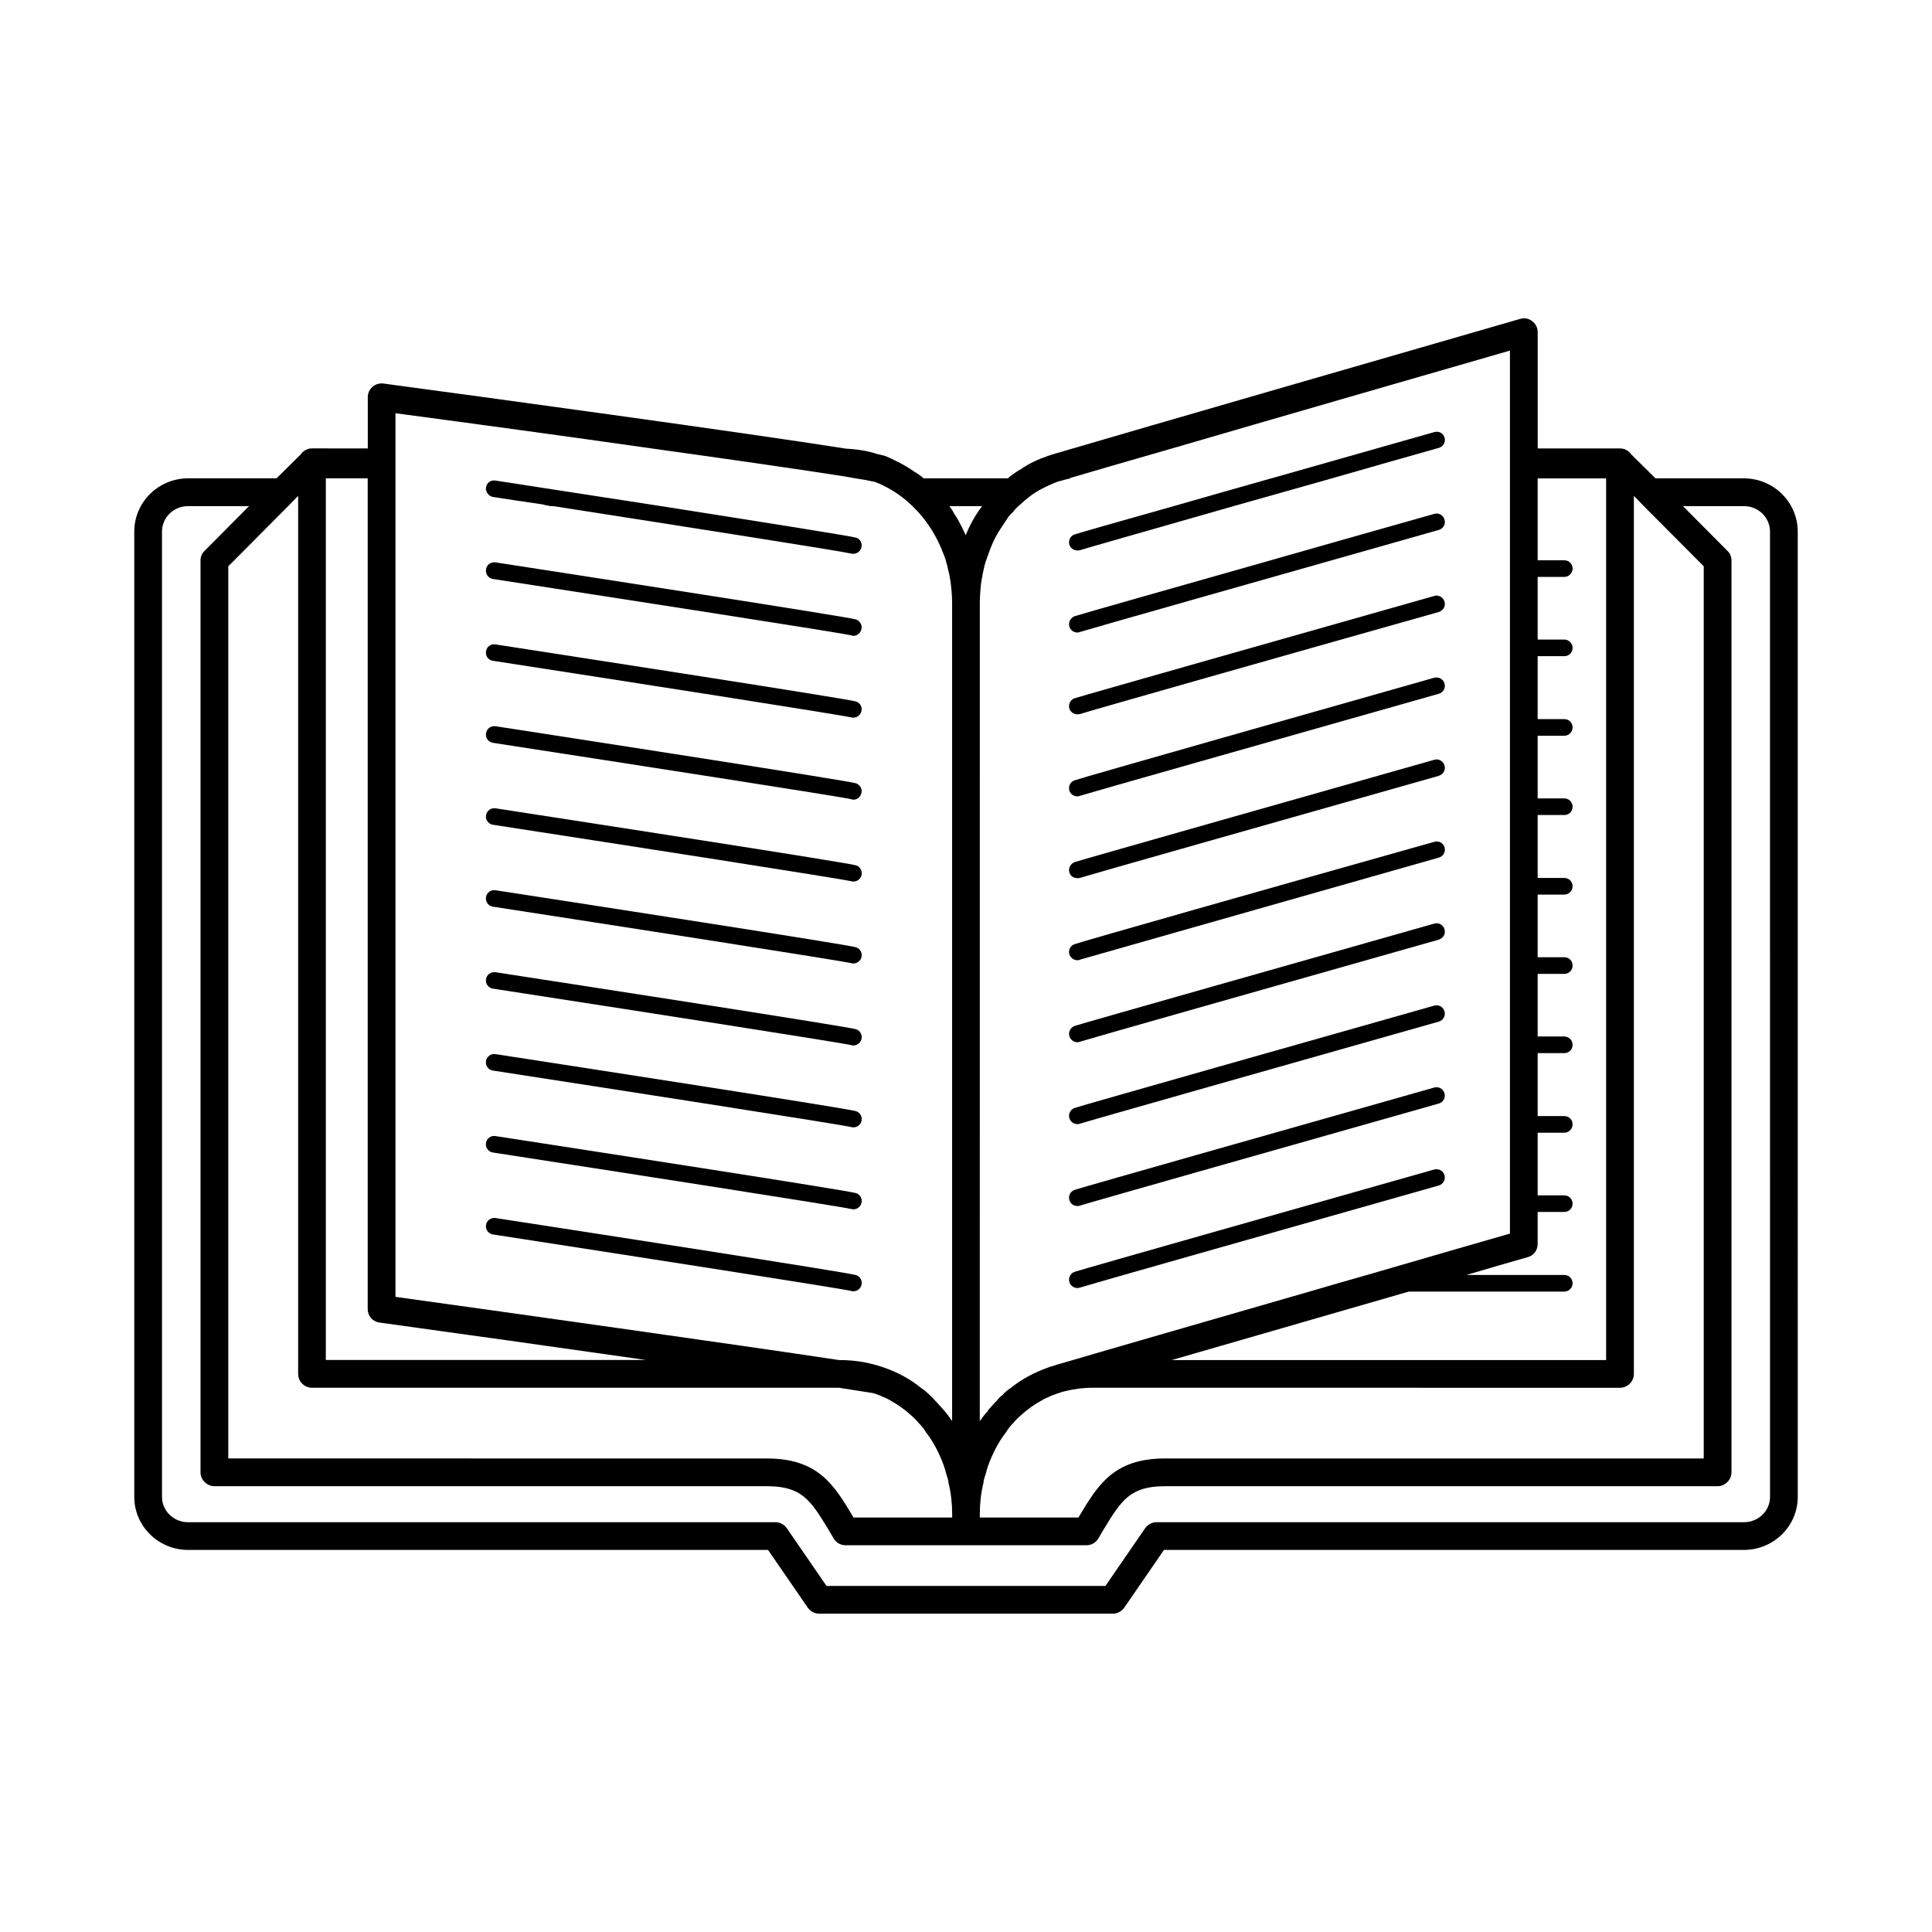 <?xml version="1.0" encoding="UTF-8"?>
<!-- Uploaded to: SVG Repo, www.svgrepo.com, Generator: SVG Repo Mixer Tools -->
<svg fill="#000000" width="800px" height="800px" version="1.1" viewBox="144 144 512 512" xmlns="http://www.w3.org/2000/svg">
 <g>
  <path d="m606.16 270.77h-23.434l-6.394-6.312c-0.148-0.219-0.293-0.371-0.441-0.512v-0.07c-0.07-0.07-0.148-0.148-0.219-0.148-0.293-0.293-0.59-0.441-0.953-0.59-0.441-0.219-0.953-0.293-1.395-0.293h-21.82v-30.789c0-1.172-0.512-2.273-1.473-2.938-0.883-0.73-2.055-0.953-3.234-0.59-11.461 3.305-105.14 30.348-122.48 35.488-0.371 0.07-0.66 0.219-0.953 0.293-0.441 0.148-0.883 0.219-1.172 0.371-0.293 0.07-0.512 0.148-0.59 0.148l-0.07 0.07c-2.426 0.812-4.777 1.914-6.902 3.379-0.66 0.371-1.25 0.73-1.836 1.172-0.59 0.371-1.172 0.812-1.691 1.324h-22.332c-0.73-0.66-1.543-1.25-2.356-1.691-0.812-0.59-1.613-1.102-2.496-1.613-0.812-0.441-1.613-0.953-2.426-1.25-0.07-0.148-0.148-0.148-0.219-0.148-0.883-0.441-1.762-0.883-2.715-1.25-0.293-0.07-0.883-0.219-1.762-0.441h-0.148c-2.574-0.883-5.359-1.324-8.375-1.473-26.891-4.258-97.938-13.957-122.62-17.262-1.031-0.148-2.133 0.148-2.938 0.883-0.812 0.66-1.25 1.691-1.25 2.715v13.594l-14.785-0.008c-0.512 0-0.953 0.07-1.395 0.293-0.371 0.148-0.66 0.293-0.953 0.59-0.07 0-0.148 0.07-0.219 0.148v0.07c-0.148 0.148-0.293 0.293-0.441 0.512l-6.391 6.32h-23.441c-7.867 0.008-14.258 6.332-14.258 14.117v255.83c0 7.715 6.391 14.035 14.258 14.035h153.7l10.508 15.281c0.73 1.031 1.836 1.613 3.086 1.613h77.734c1.25 0 2.356-0.59 3.086-1.613l10.508-15.281h153.7c7.863 0 14.258-6.32 14.258-14.035l-0.004-255.83c-0.008-7.785-6.398-14.109-14.262-14.109zm-32.844 241c1.984 0 3.676-1.613 3.676-3.676v-232.68l2.644 2.715 15.871 15.941v236.44l-142.76-0.004c-13.445 0-17.703 6.902-22.555 14.988l-0.371 0.66h-26.16v-0.883c0-2.793 0.293-5.582 0.953-8.227 0.07-0.812 0.293-1.543 0.59-2.356 0.371-1.543 0.883-3.016 1.543-4.481 0.512-1.172 1.031-2.273 1.691-3.379 0.66-1.172 1.395-2.273 2.203-3.305 0.441-0.812 1.102-1.613 1.836-2.356 0.148-0.148 0.293-0.293 0.371-0.441 0.812-0.883 1.613-1.613 2.496-2.356 1.324-1.102 2.715-2.133 4.188-2.938 0.73-0.441 1.473-0.883 2.273-1.172 0.73-0.371 1.543-0.66 2.356-0.953 0.07 0 0.219-0.07 0.512-0.148 0.293-0.148 0.812-0.293 1.395-0.441 2.356-0.59 4.848-0.953 7.566-0.953l139.68 0.012zm-24.465-34.605c1.613-0.441 2.644-1.836 2.644-3.527v-8.453h7.055c1.25 0 2.203-0.953 2.203-2.203 0-1.172-0.953-2.203-2.203-2.203h-7.055v-16.602h7.055c1.25 0 2.203-1.031 2.203-2.203 0-1.25-0.953-2.203-2.203-2.203h-7.055v-16.68h7.055c1.25 0 2.203-0.953 2.203-2.203 0-1.172-0.953-2.203-2.203-2.203h-7.055v-16.602h7.055c1.25 0 2.203-0.953 2.203-2.203s-0.953-2.203-2.203-2.203h-7.055v-16.602h7.055c1.25 0 2.203-1.031 2.203-2.203 0-1.25-0.953-2.203-2.203-2.203h-7.055v-16.68h7.055c1.25 0 2.203-0.953 2.203-2.203 0-1.172-0.953-2.203-2.203-2.203h-7.055v-16.602h7.055c1.25 0 2.203-1.031 2.203-2.203 0-1.25-0.953-2.203-2.203-2.203h-7.055v-16.68h7.055c1.25 0 2.203-0.953 2.203-2.203 0-1.172-0.953-2.203-2.203-2.203h-7.055v-16.602h7.055c1.25 0 2.203-1.031 2.203-2.203 0-1.25-0.953-2.203-2.203-2.203h-7.055v-21.699h18.145v233.65h-115.13c18.074-5.219 41.508-11.973 62.82-18.145h41.219c1.25 0 2.203-1.031 2.203-2.203 0-1.25-0.953-2.203-2.203-2.203h-25.938c5.809-1.711 11.316-3.324 16.238-4.719zm-143.19-185.59c0.371-1.102 0.812-2.203 1.25-3.305 0.66-1.473 1.395-2.867 2.273-4.188 0.59-0.883 1.172-1.762 1.762-2.644 0.371-0.59 0.812-1.172 1.395-1.613 0.441-0.59 0.953-1.172 1.543-1.691 0.66-0.59 1.25-1.102 1.914-1.691 1.102-0.953 2.273-1.762 3.527-2.496 0.59-0.293 1.102-0.59 1.691-0.883 0.883-0.441 1.762-0.812 2.644-1.172 0.148-0.07 0.219-0.07 0.371-0.148 0.148-0.07 0.59-0.219 1.324-0.371 0.883-0.293 1.762-0.512 2.715-0.59h-0.812c4.922-1.473 14.84-4.336 27.332-7.934 26.16-7.644 63.629-18.445 89.559-25.938v234.01c-5.953 1.691-20.648 5.953-37.84 10.949-4.922 1.395-10.066 2.867-15.281 4.41-27.262 7.863-56.277 16.238-65.977 19.105-0.293 0.07-0.59 0.219-0.812 0.219-0.812 0.293-1.473 0.512-1.914 0.59-0.293 0.148-0.512 0.219-0.59 0.219-3.527 1.25-6.902 3.016-9.918 5.441-0.441 0.293-0.883 0.59-1.25 0.953-0.293 0.219-0.59 0.512-0.883 0.883-0.512 0.371-1.031 0.812-1.473 1.473-0.66 0.59-1.25 1.324-1.836 1.984-0.293 0.219-0.512 0.512-0.59 0.812-0.883 0.883-1.473 1.762-2.133 2.644l0.008-190.9v-26.082c0-1.031 0.07-1.984 0.148-3.016 0.07-1.031 0.148-2.055 0.371-3.086 0.148-1.031 0.371-2.055 0.59-3.016 0.227-1.031 0.52-1.98 0.891-2.934zm-1.402-13.445c-1.762 2.356-3.234 4.922-4.336 7.715-0.512-1.172-1.031-2.203-1.613-3.305-0.441-0.883-0.953-1.691-1.543-2.574-0.293-0.66-0.73-1.25-1.172-1.836zm-155.46-24.617c21.012 2.793 45.777 6.172 67.887 9.328 21.75 3.016 40.848 5.801 51.207 7.422 1.102 0.219 2.055 0.371 2.867 0.512 2.055 0.293 3.598 0.59 4.481 0.812 0.293 0.07 0.512 0.07 0.66 0.148 0.73 0.293 1.543 0.59 2.203 0.953 2.867 1.395 5.441 3.234 7.715 5.441 3.598 3.457 6.391 7.785 8.227 12.715 0.293 0.73 0.59 1.473 0.73 2.203 0.219 0.66 0.371 1.324 0.512 1.984 0.219 0.812 0.371 1.613 0.512 2.496 0.148 0.953 0.293 1.984 0.371 3.086 0.07 0.953 0.148 1.984 0.148 3.016v216.96c-0.812-1.172-1.613-2.273-2.574-3.305-0.812-0.883-1.613-1.836-2.426-2.644-0.219-0.293-0.441-0.512-0.73-0.73-0.371-0.371-0.73-0.73-1.102-1.031-0.371-0.371-0.812-0.66-1.25-0.953-3.016-2.496-6.391-4.258-9.988-5.512-3.527-1.25-7.422-1.984-11.609-1.984h-0.293c-26.742-4.039-90.961-13.074-117.55-16.75v-234.17zm-18.445 17.633v-0.371h11.09v220.12c0 1.836 1.324 3.379 3.156 3.598 21.379 2.938 47.391 6.613 70.605 9.918h-84.859v-233.27zm-9.988 6.984 2.644-2.715v232.68c0 2.055 1.691 3.676 3.676 3.676h139.67c4.481 0.73 7.566 1.172 8.887 1.395 0.293 0.07 0.441 0.148 0.59 0.148 0.812 0.293 1.613 0.59 2.356 0.953 0.812 0.293 1.543 0.73 2.273 1.172 1.473 0.812 2.867 1.836 4.188 2.938 0.883 0.73 1.691 1.473 2.496 2.356 0.07 0.148 0.219 0.293 0.371 0.441 0.73 0.73 1.395 1.543 1.836 2.356 0.812 1.031 1.543 2.133 2.203 3.305 0.66 1.102 1.172 2.203 1.691 3.379 0.66 1.473 1.172 2.938 1.543 4.481 0.293 0.812 0.512 1.543 0.59 2.356 0.66 2.644 0.953 5.441 0.953 8.227v0.883h-26.16l-0.371-0.66c-4.848-8.086-9.109-14.988-22.555-14.988l-142.75-0.012v-236.43zm392.71 262.59c0 3.676-3.086 6.684-6.902 6.684h-155.7c-1.172 0-2.273 0.59-3.016 1.613l-10.508 15.281h-73.91l-10.508-15.281c-0.73-1.031-1.836-1.613-3.016-1.613h-155.68c-3.816 0-6.902-3.016-6.902-6.684l-0.004-255.83c0-3.746 3.086-6.762 6.902-6.762h16.16l-11.75 11.832c-0.73 0.66-1.102 1.613-1.102 2.574v241.65c0 1.984 1.691 3.676 3.676 3.676h146.43c9.328 0 11.609 3.816 16.238 11.391l1.473 2.496c0.66 1.102 1.836 1.762 3.156 1.762h63.777c1.324 0 2.496-0.66 3.156-1.762l1.473-2.496c4.629-7.566 6.902-11.391 16.238-11.391h146.43c1.984 0 3.676-1.691 3.676-3.676v-241.65c0-0.953-0.371-1.914-1.102-2.574l-11.754-11.832h16.16c3.816 0 6.902 3.016 6.902 6.762z"/>
  <path d="m429.54 289.88c0.219 0 0.441 0 0.66-0.07 1.031-0.371 17.926-5.141 40.707-11.684 8.086-2.273 16.902-4.777 26.008-7.344 0.66-0.219 1.324-0.371 2.055-0.59 8.445-2.426 17.191-4.922 25.789-7.344 0.148-0.07 0.371-0.07 0.512-0.148 1.172-0.293 1.914-1.543 1.543-2.715-0.293-1.172-1.543-1.836-2.715-1.473-4.336 1.25-9.547 2.715-15.281 4.336-7.934 2.273-16.902 4.777-25.859 7.344-0.66 0.219-1.395 0.371-2.133 0.59-9.035 2.574-17.926 5.07-25.789 7.344-14.617 4.117-25.418 7.203-26.23 7.496-1.172 0.371-1.762 1.613-1.395 2.793 0.293 0.875 1.176 1.465 2.129 1.465z"/>
  <path d="m429.54 311.63c0.219 0 0.441-0.07 0.66-0.148 1.762-0.59 50.254-14.328 95.07-27.039 1.172-0.293 1.914-1.543 1.543-2.715-0.293-1.172-1.543-1.914-2.715-1.543-10.359 2.938-25.789 7.273-41.219 11.684-0.219 0.07-0.441 0.148-0.73 0.219-26.16 7.422-52.09 14.77-53.34 15.207-1.172 0.441-1.762 1.691-1.395 2.793 0.289 0.949 1.172 1.543 2.125 1.543z"/>
  <path d="m429.54 333.3c0.219 0 0.441 0 0.66-0.07 1.691-0.59 50.254-14.398 95.07-27.039 1.172-0.371 1.914-1.543 1.543-2.715-0.293-1.172-1.543-1.914-2.715-1.543-27.992 7.934-93.309 26.449-95.289 27.109-1.172 0.371-1.762 1.613-1.395 2.793 0.289 0.871 1.172 1.465 2.125 1.465z"/>
  <path d="m429.54 355.05c0.219 0 0.441-0.07 0.66-0.148 1.762-0.59 50.254-14.328 95.07-27.039 1.172-0.293 1.914-1.543 1.543-2.715-0.293-1.172-1.543-1.836-2.715-1.543-27.992 7.934-93.309 26.449-95.289 27.184-1.172 0.371-1.762 1.613-1.395 2.793 0.289 0.875 1.172 1.469 2.125 1.469z"/>
  <path d="m429.54 376.72c0.219 0 0.441 0 0.66-0.07 1.762-0.59 50.254-14.328 95.07-27.039 1.172-0.371 1.914-1.543 1.543-2.715-0.293-1.172-1.543-1.914-2.715-1.543-27.992 7.934-93.309 26.449-95.289 27.109-1.172 0.441-1.762 1.691-1.395 2.793 0.289 0.953 1.172 1.465 2.125 1.465z"/>
  <path d="m429.54 398.47c0.219 0 0.441 0 0.66-0.148 1.473-0.441 36.148-10.289 95.07-27.039 1.172-0.293 1.914-1.543 1.543-2.715-0.293-1.172-1.543-1.836-2.715-1.473-42.539 11.973-93.527 26.449-95.289 27.109-1.172 0.371-1.762 1.613-1.395 2.793 0.359 0.883 1.172 1.473 2.125 1.473z"/>
  <path d="m429.54 420.21c0.219 0 0.441-0.07 0.66-0.148 1.762-0.59 50.254-14.328 95.07-27.039 1.172-0.371 1.914-1.543 1.543-2.715-0.293-1.172-1.543-1.914-2.715-1.543-27.992 7.934-93.309 26.449-95.289 27.109-1.172 0.441-1.762 1.691-1.395 2.793 0.359 0.961 1.172 1.543 2.125 1.543z"/>
  <path d="m524.09 410.5c-28 7.926-93.332 26.441-95.305 27.117-1.148 0.402-1.746 1.645-1.363 2.793 0.316 0.914 1.172 1.496 2.086 1.496 0.234 0 0.48-0.039 0.707-0.117 1.715-0.582 50.238-14.352 95.07-27.047 1.172-0.332 1.859-1.551 1.52-2.715-0.324-1.18-1.551-1.875-2.715-1.527z"/>
  <path d="m524.09 432.21c-28 7.926-93.332 26.441-95.305 27.117-1.148 0.402-1.746 1.645-1.363 2.793 0.316 0.914 1.172 1.496 2.086 1.496 0.234 0 0.48-0.039 0.707-0.117 1.715-0.582 50.238-14.352 95.07-27.047 1.172-0.332 1.859-1.551 1.52-2.715-0.324-1.172-1.551-1.867-2.715-1.527z"/>
  <path d="m524.09 453.93c-28 7.926-93.324 26.434-95.305 27.117-1.148 0.395-1.754 1.645-1.363 2.793 0.316 0.914 1.172 1.496 2.086 1.496 0.234 0 0.473-0.039 0.707-0.117 1.707-0.574 50.23-14.344 95.07-27.047 1.172-0.332 1.859-1.551 1.52-2.715-0.324-1.172-1.551-1.859-2.715-1.527z"/>
  <path d="m274.65 275.7c4.188 0.66 8.668 1.324 13.227 1.984 0.148 0.07 0.371 0.148 0.512 0.148 0.441 0.07 0.953 0.148 1.395 0.293h0.812c34.898 5.441 76.555 11.973 78.91 12.562 0.219 0.07 0.441 0.07 0.66 0.07 0.883 0 1.762-0.59 2.055-1.473 0.441-1.172-0.219-2.426-1.324-2.793-1.102-0.371-26.598-4.41-51.797-8.375-17.484-2.715-34.824-5.359-43.793-6.762-1.25-0.219-2.356 0.59-2.496 1.836-0.07 0.293-0.07 0.66 0.07 0.883 0.227 0.812 0.887 1.477 1.77 1.625z"/>
  <path d="m274.65 297.44c36.66 5.66 92.133 14.258 94.852 14.918 0.219 0.07 0.441 0.148 0.66 0.148 0.883 0 1.762-0.59 2.055-1.543 0.441-1.102-0.219-2.356-1.324-2.793-1.914-0.66-73.691-11.754-95.59-15.137-1.25-0.148-2.356 0.66-2.496 1.836-0.211 1.25 0.602 2.352 1.844 2.57z"/>
  <path d="m274.65 319.12c36.66 5.66 92.133 14.328 94.852 14.988 0.219 0.07 0.441 0.07 0.66 0.07 0.883 0 1.762-0.59 2.055-1.473 0.441-1.172-0.219-2.426-1.324-2.793-1.914-0.66-73.691-11.754-95.59-15.137-1.25-0.219-2.356 0.66-2.496 1.836-0.211 1.188 0.602 2.359 1.844 2.508z"/>
  <path d="m274.65 340.86c36.66 5.66 92.133 14.258 94.852 14.918 0.219 0.07 0.441 0.148 0.66 0.148 0.883 0 1.762-0.59 2.055-1.543 0.441-1.102-0.219-2.356-1.324-2.793-1.914-0.66-73.691-11.754-95.59-15.137-1.25-0.148-2.356 0.66-2.496 1.914-0.211 1.172 0.602 2.273 1.844 2.492z"/>
  <path d="m274.64 362.57c36.691 5.66 92.133 14.289 94.891 14.957 0.211 0.062 0.426 0.094 0.637 0.094 0.914 0 1.77-0.574 2.086-1.488 0.395-1.148-0.211-2.402-1.371-2.801-1.906-0.66-73.637-11.746-95.566-15.121-1.211-0.18-2.332 0.645-2.512 1.844-0.195 1.211 0.633 2.336 1.836 2.516z"/>
  <path d="m274.63 384.28c36.699 5.66 92.141 14.297 94.891 14.957 0.211 0.062 0.426 0.094 0.637 0.094 0.914 0 1.77-0.574 2.086-1.488 0.395-1.148-0.211-2.402-1.371-2.801-1.906-0.66-73.637-11.746-95.574-15.121-1.203-0.195-2.332 0.637-2.512 1.844-0.18 1.211 0.641 2.336 1.844 2.516z"/>
  <path d="m274.63 406c36.699 5.66 92.148 14.297 94.891 14.957 0.211 0.062 0.426 0.094 0.637 0.094 0.914 0 1.77-0.574 2.086-1.496 0.395-1.148-0.219-2.402-1.371-2.793-1.906-0.652-73.637-11.738-95.566-15.113-1.203-0.172-2.332 0.645-2.512 1.844-0.188 1.203 0.633 2.328 1.836 2.508z"/>
  <path d="m274.63 427.71c36.699 5.66 92.141 14.297 94.891 14.957 0.211 0.062 0.426 0.094 0.637 0.094 0.914 0 1.77-0.574 2.086-1.488 0.395-1.148-0.211-2.402-1.371-2.801-1.906-0.66-73.637-11.746-95.574-15.121-1.203-0.188-2.332 0.645-2.512 1.844-0.18 1.211 0.641 2.336 1.844 2.516z"/>
  <path d="m274.63 449.43c36.699 5.66 92.141 14.297 94.891 14.957 0.211 0.062 0.426 0.094 0.637 0.094 0.914 0 1.77-0.574 2.086-1.488 0.395-1.148-0.211-2.402-1.371-2.801-1.906-0.66-73.637-11.746-95.574-15.121-1.203-0.203-2.332 0.637-2.512 1.844-0.18 1.211 0.641 2.336 1.844 2.516z"/>
  <path d="m370.16 486.2c0.914 0 1.77-0.574 2.086-1.496 0.395-1.148-0.219-2.402-1.371-2.793-1.906-0.652-73.637-11.746-95.566-15.121-1.203-0.172-2.332 0.645-2.512 1.844-0.188 1.203 0.637 2.332 1.844 2.512 36.707 5.66 92.156 14.297 94.891 14.957 0.203 0.066 0.414 0.098 0.629 0.098z"/>
 </g>
</svg>